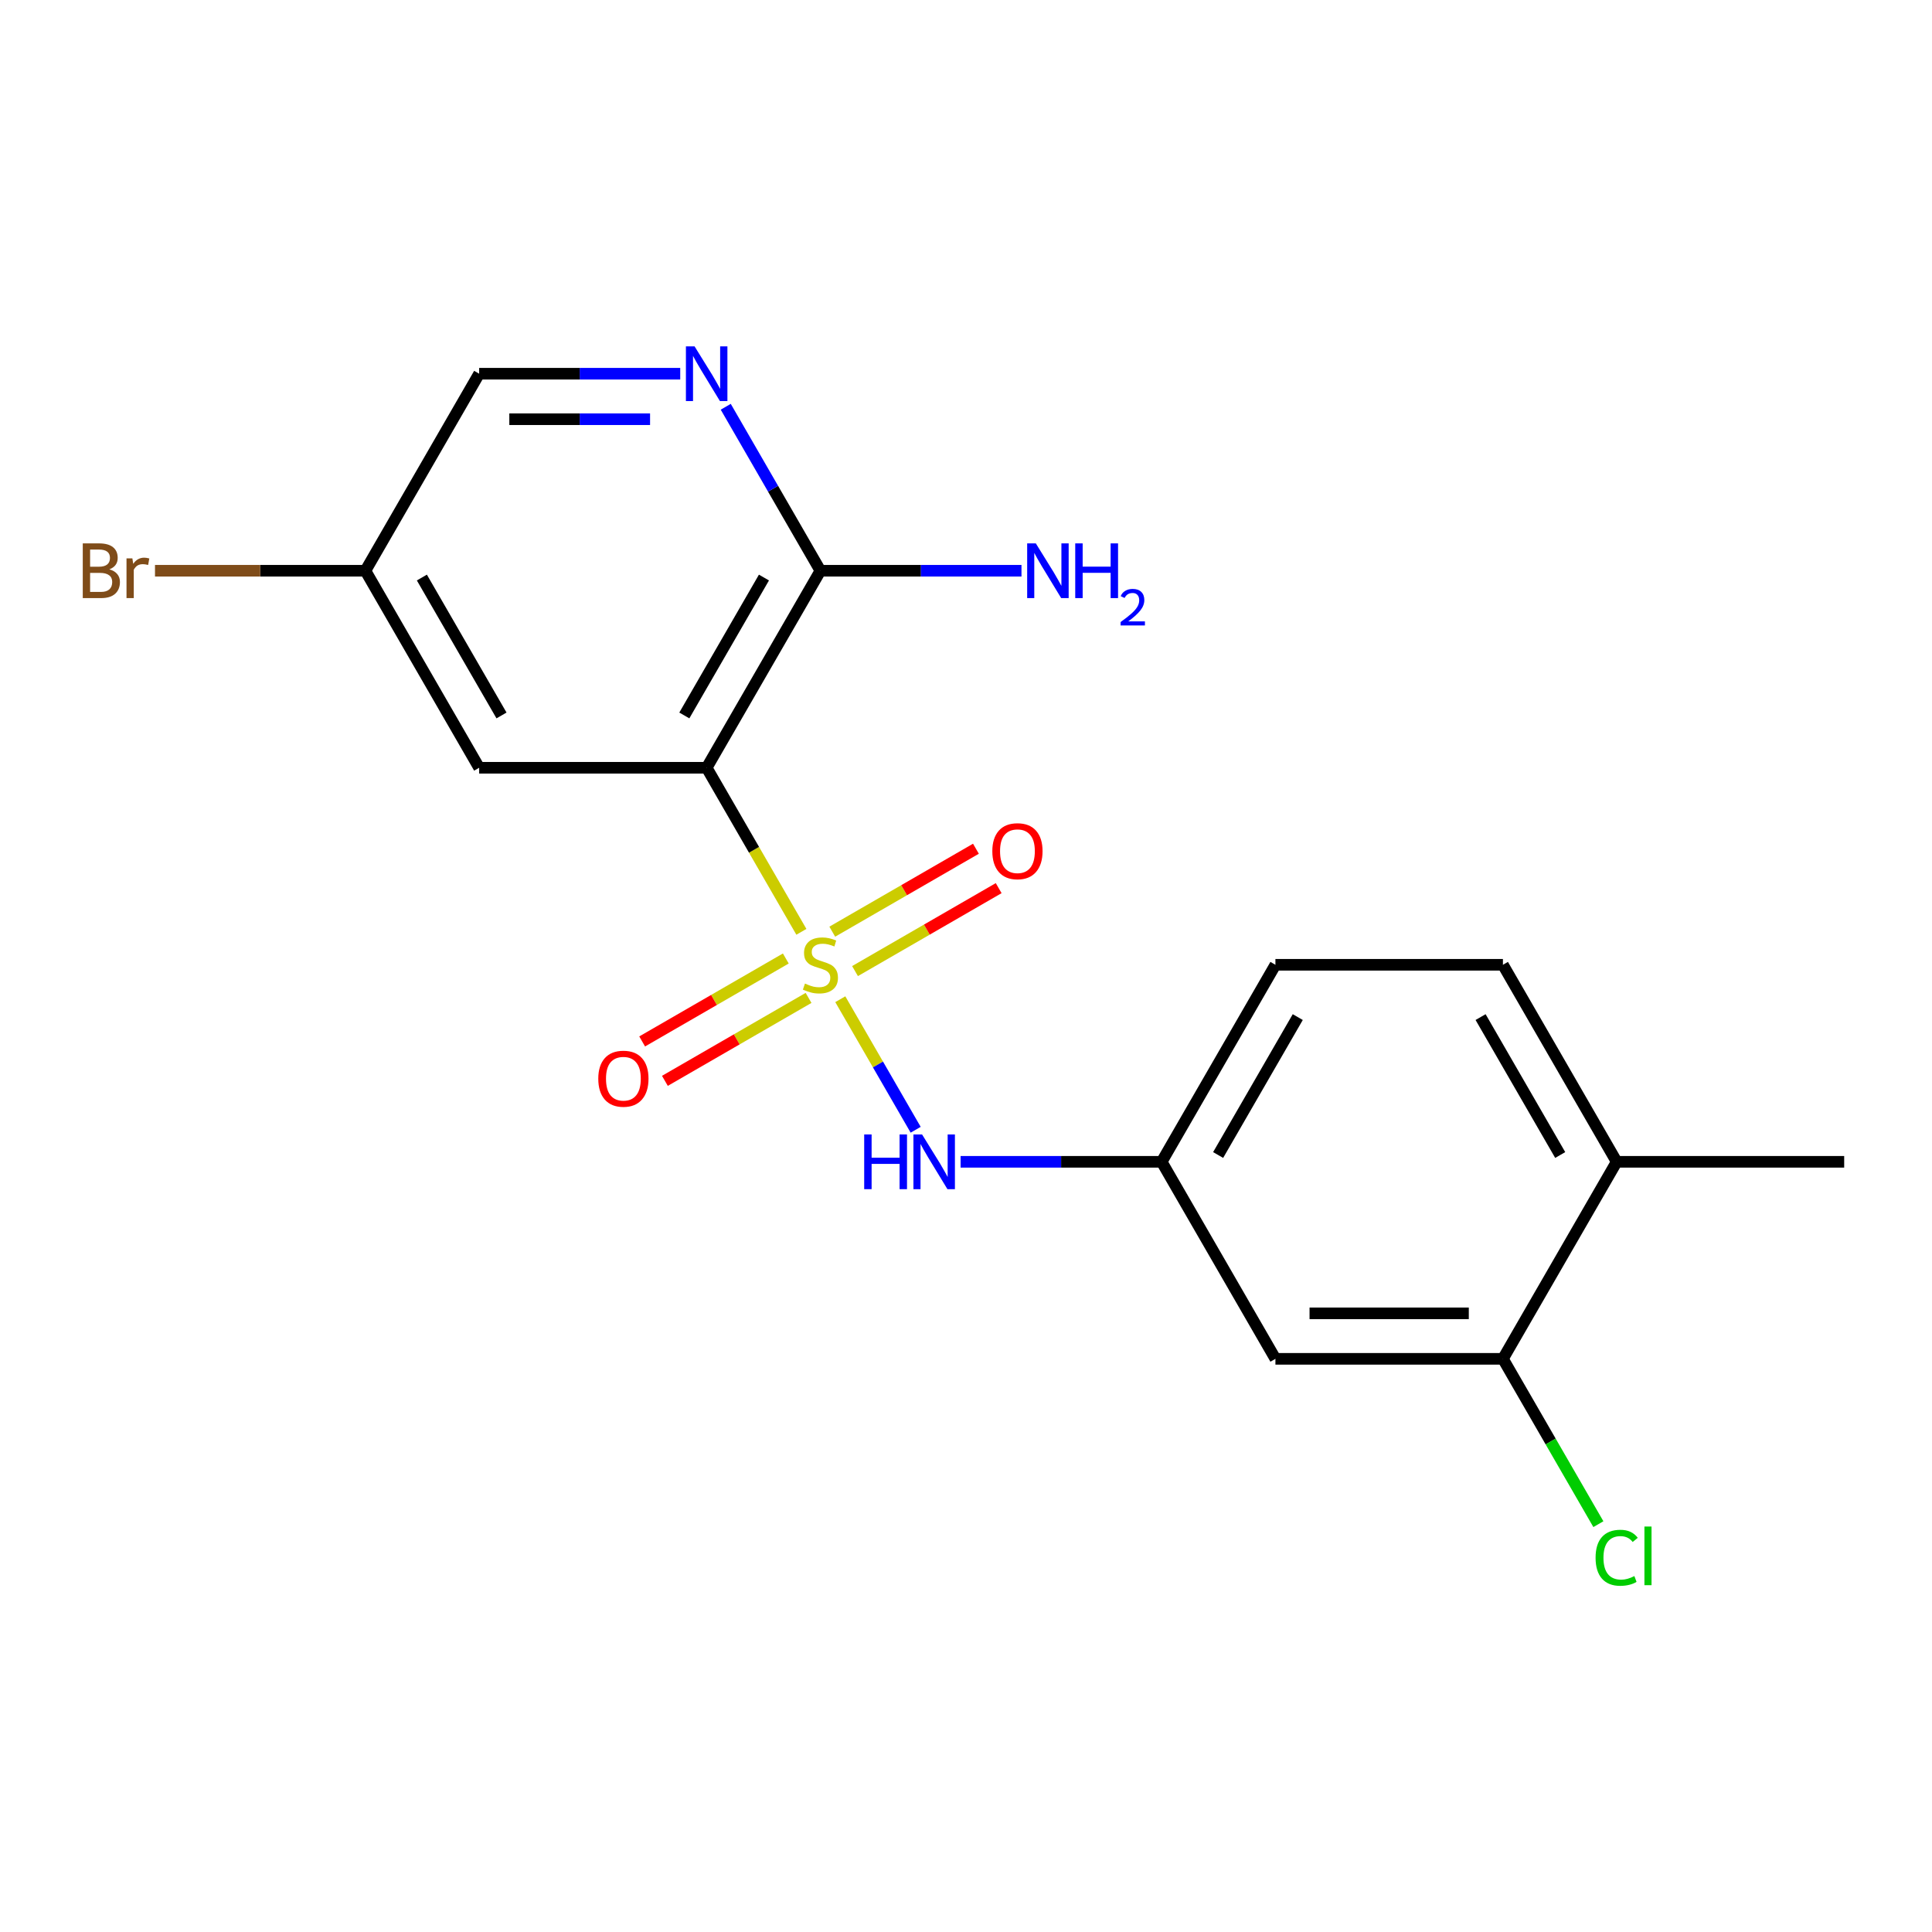 <?xml version='1.0' encoding='iso-8859-1'?>
<svg version='1.1' baseProfile='full'
              xmlns='http://www.w3.org/2000/svg'
                      xmlns:rdkit='http://www.rdkit.org/xml'
                      xmlns:xlink='http://www.w3.org/1999/xlink'
                  xml:space='preserve'
width='1000px' height='1000px' viewBox='0 0 1000 1000'>
<!-- END OF HEADER -->
<rect style='opacity:1.0;fill:#FFFFFF;stroke:none' width='1000' height='1000' x='0' y='0'> </rect>
<path class='bond-0' d='M 414.794,482.309 L 390.281,439.852' style='fill:none;fill-rule:evenodd;stroke:#CCCC00;stroke-width:6px;stroke-linecap:butt;stroke-linejoin:miter;stroke-opacity:1' />
<path class='bond-0' d='M 390.281,439.852 L 365.768,397.394' style='fill:none;fill-rule:evenodd;stroke:#000000;stroke-width:6px;stroke-linecap:butt;stroke-linejoin:miter;stroke-opacity:1' />
<path class='bond-1' d='M 434.936,517.197 L 454.441,550.98' style='fill:none;fill-rule:evenodd;stroke:#CCCC00;stroke-width:6px;stroke-linecap:butt;stroke-linejoin:miter;stroke-opacity:1' />
<path class='bond-1' d='M 454.441,550.98 L 473.946,584.763' style='fill:none;fill-rule:evenodd;stroke:#0000FF;stroke-width:6px;stroke-linecap:butt;stroke-linejoin:miter;stroke-opacity:1' />
<path class='bond-5' d='M 406.734,496.117 L 369.555,517.583' style='fill:none;fill-rule:evenodd;stroke:#CCCC00;stroke-width:6px;stroke-linecap:butt;stroke-linejoin:miter;stroke-opacity:1' />
<path class='bond-5' d='M 369.555,517.583 L 332.376,539.048' style='fill:none;fill-rule:evenodd;stroke:#FF0000;stroke-width:6px;stroke-linecap:butt;stroke-linejoin:miter;stroke-opacity:1' />
<path class='bond-5' d='M 418.51,516.513 L 381.33,537.979' style='fill:none;fill-rule:evenodd;stroke:#CCCC00;stroke-width:6px;stroke-linecap:butt;stroke-linejoin:miter;stroke-opacity:1' />
<path class='bond-5' d='M 381.33,537.979 L 344.151,559.444' style='fill:none;fill-rule:evenodd;stroke:#FF0000;stroke-width:6px;stroke-linecap:butt;stroke-linejoin:miter;stroke-opacity:1' />
<path class='bond-6' d='M 442.558,502.629 L 479.737,481.164' style='fill:none;fill-rule:evenodd;stroke:#CCCC00;stroke-width:6px;stroke-linecap:butt;stroke-linejoin:miter;stroke-opacity:1' />
<path class='bond-6' d='M 479.737,481.164 L 516.916,459.698' style='fill:none;fill-rule:evenodd;stroke:#FF0000;stroke-width:6px;stroke-linecap:butt;stroke-linejoin:miter;stroke-opacity:1' />
<path class='bond-6' d='M 430.782,482.233 L 467.961,460.768' style='fill:none;fill-rule:evenodd;stroke:#CCCC00;stroke-width:6px;stroke-linecap:butt;stroke-linejoin:miter;stroke-opacity:1' />
<path class='bond-6' d='M 467.961,460.768 L 505.141,439.302' style='fill:none;fill-rule:evenodd;stroke:#FF0000;stroke-width:6px;stroke-linecap:butt;stroke-linejoin:miter;stroke-opacity:1' />
<path class='bond-2' d='M 365.768,397.394 L 424.646,295.415' style='fill:none;fill-rule:evenodd;stroke:#000000;stroke-width:6px;stroke-linecap:butt;stroke-linejoin:miter;stroke-opacity:1' />
<path class='bond-2' d='M 354.204,370.322 L 395.418,298.936' style='fill:none;fill-rule:evenodd;stroke:#000000;stroke-width:6px;stroke-linecap:butt;stroke-linejoin:miter;stroke-opacity:1' />
<path class='bond-4' d='M 365.768,397.394 L 248.013,397.394' style='fill:none;fill-rule:evenodd;stroke:#000000;stroke-width:6px;stroke-linecap:butt;stroke-linejoin:miter;stroke-opacity:1' />
<path class='bond-9' d='M 497.207,601.352 L 549.243,601.352' style='fill:none;fill-rule:evenodd;stroke:#0000FF;stroke-width:6px;stroke-linecap:butt;stroke-linejoin:miter;stroke-opacity:1' />
<path class='bond-9' d='M 549.243,601.352 L 601.279,601.352' style='fill:none;fill-rule:evenodd;stroke:#000000;stroke-width:6px;stroke-linecap:butt;stroke-linejoin:miter;stroke-opacity:1' />
<path class='bond-3' d='M 424.646,295.415 L 400.144,252.977' style='fill:none;fill-rule:evenodd;stroke:#000000;stroke-width:6px;stroke-linecap:butt;stroke-linejoin:miter;stroke-opacity:1' />
<path class='bond-3' d='M 400.144,252.977 L 375.643,210.539' style='fill:none;fill-rule:evenodd;stroke:#0000FF;stroke-width:6px;stroke-linecap:butt;stroke-linejoin:miter;stroke-opacity:1' />
<path class='bond-14' d='M 424.646,295.415 L 476.682,295.415' style='fill:none;fill-rule:evenodd;stroke:#000000;stroke-width:6px;stroke-linecap:butt;stroke-linejoin:miter;stroke-opacity:1' />
<path class='bond-14' d='M 476.682,295.415 L 528.717,295.415' style='fill:none;fill-rule:evenodd;stroke:#0000FF;stroke-width:6px;stroke-linecap:butt;stroke-linejoin:miter;stroke-opacity:1' />
<path class='bond-19' d='M 352.084,193.436 L 300.048,193.436' style='fill:none;fill-rule:evenodd;stroke:#0000FF;stroke-width:6px;stroke-linecap:butt;stroke-linejoin:miter;stroke-opacity:1' />
<path class='bond-19' d='M 300.048,193.436 L 248.013,193.436' style='fill:none;fill-rule:evenodd;stroke:#000000;stroke-width:6px;stroke-linecap:butt;stroke-linejoin:miter;stroke-opacity:1' />
<path class='bond-19' d='M 336.474,216.987 L 300.048,216.987' style='fill:none;fill-rule:evenodd;stroke:#0000FF;stroke-width:6px;stroke-linecap:butt;stroke-linejoin:miter;stroke-opacity:1' />
<path class='bond-19' d='M 300.048,216.987 L 263.623,216.987' style='fill:none;fill-rule:evenodd;stroke:#000000;stroke-width:6px;stroke-linecap:butt;stroke-linejoin:miter;stroke-opacity:1' />
<path class='bond-11' d='M 248.013,397.394 L 189.135,295.415' style='fill:none;fill-rule:evenodd;stroke:#000000;stroke-width:6px;stroke-linecap:butt;stroke-linejoin:miter;stroke-opacity:1' />
<path class='bond-11' d='M 259.577,370.322 L 218.362,298.936' style='fill:none;fill-rule:evenodd;stroke:#000000;stroke-width:6px;stroke-linecap:butt;stroke-linejoin:miter;stroke-opacity:1' />
<path class='bond-7' d='M 777.912,703.332 L 660.157,703.332' style='fill:none;fill-rule:evenodd;stroke:#000000;stroke-width:6px;stroke-linecap:butt;stroke-linejoin:miter;stroke-opacity:1' />
<path class='bond-7' d='M 760.249,679.781 L 677.82,679.781' style='fill:none;fill-rule:evenodd;stroke:#000000;stroke-width:6px;stroke-linecap:butt;stroke-linejoin:miter;stroke-opacity:1' />
<path class='bond-15' d='M 777.912,703.332 L 802.616,746.119' style='fill:none;fill-rule:evenodd;stroke:#000000;stroke-width:6px;stroke-linecap:butt;stroke-linejoin:miter;stroke-opacity:1' />
<path class='bond-15' d='M 802.616,746.119 L 827.319,788.907' style='fill:none;fill-rule:evenodd;stroke:#00CC00;stroke-width:6px;stroke-linecap:butt;stroke-linejoin:miter;stroke-opacity:1' />
<path class='bond-20' d='M 777.912,703.332 L 836.79,601.352' style='fill:none;fill-rule:evenodd;stroke:#000000;stroke-width:6px;stroke-linecap:butt;stroke-linejoin:miter;stroke-opacity:1' />
<path class='bond-8' d='M 660.157,703.332 L 601.279,601.352' style='fill:none;fill-rule:evenodd;stroke:#000000;stroke-width:6px;stroke-linecap:butt;stroke-linejoin:miter;stroke-opacity:1' />
<path class='bond-16' d='M 601.279,601.352 L 660.157,499.373' style='fill:none;fill-rule:evenodd;stroke:#000000;stroke-width:6px;stroke-linecap:butt;stroke-linejoin:miter;stroke-opacity:1' />
<path class='bond-16' d='M 630.507,597.831 L 671.721,526.446' style='fill:none;fill-rule:evenodd;stroke:#000000;stroke-width:6px;stroke-linecap:butt;stroke-linejoin:miter;stroke-opacity:1' />
<path class='bond-10' d='M 836.79,601.352 L 777.912,499.373' style='fill:none;fill-rule:evenodd;stroke:#000000;stroke-width:6px;stroke-linecap:butt;stroke-linejoin:miter;stroke-opacity:1' />
<path class='bond-10' d='M 807.562,597.831 L 766.348,526.446' style='fill:none;fill-rule:evenodd;stroke:#000000;stroke-width:6px;stroke-linecap:butt;stroke-linejoin:miter;stroke-opacity:1' />
<path class='bond-18' d='M 836.79,601.352 L 954.545,601.352' style='fill:none;fill-rule:evenodd;stroke:#000000;stroke-width:6px;stroke-linecap:butt;stroke-linejoin:miter;stroke-opacity:1' />
<path class='bond-13' d='M 189.135,295.415 L 248.013,193.436' style='fill:none;fill-rule:evenodd;stroke:#000000;stroke-width:6px;stroke-linecap:butt;stroke-linejoin:miter;stroke-opacity:1' />
<path class='bond-17' d='M 189.135,295.415 L 134.679,295.415' style='fill:none;fill-rule:evenodd;stroke:#000000;stroke-width:6px;stroke-linecap:butt;stroke-linejoin:miter;stroke-opacity:1' />
<path class='bond-17' d='M 134.679,295.415 L 80.223,295.415' style='fill:none;fill-rule:evenodd;stroke:#7F4C19;stroke-width:6px;stroke-linecap:butt;stroke-linejoin:miter;stroke-opacity:1' />
<path class='bond-12' d='M 777.912,499.373 L 660.157,499.373' style='fill:none;fill-rule:evenodd;stroke:#000000;stroke-width:6px;stroke-linecap:butt;stroke-linejoin:miter;stroke-opacity:1' />
<path  class='atom-0' d='M 416.646 509.093
Q 416.966 509.213, 418.286 509.773
Q 419.606 510.333, 421.046 510.693
Q 422.526 511.013, 423.966 511.013
Q 426.646 511.013, 428.206 509.733
Q 429.766 508.413, 429.766 506.133
Q 429.766 504.573, 428.966 503.613
Q 428.206 502.653, 427.006 502.133
Q 425.806 501.613, 423.806 501.013
Q 421.286 500.253, 419.766 499.533
Q 418.286 498.813, 417.206 497.293
Q 416.166 495.773, 416.166 493.213
Q 416.166 489.653, 418.566 487.453
Q 421.006 485.253, 425.806 485.253
Q 429.086 485.253, 432.806 486.813
L 431.886 489.893
Q 428.486 488.493, 425.926 488.493
Q 423.166 488.493, 421.646 489.653
Q 420.126 490.773, 420.166 492.733
Q 420.166 494.253, 420.926 495.173
Q 421.726 496.093, 422.846 496.613
Q 424.006 497.133, 425.926 497.733
Q 428.486 498.533, 430.006 499.333
Q 431.526 500.133, 432.606 501.773
Q 433.726 503.373, 433.726 506.133
Q 433.726 510.053, 431.086 512.173
Q 428.486 514.253, 424.126 514.253
Q 421.606 514.253, 419.686 513.693
Q 417.806 513.173, 415.566 512.253
L 416.646 509.093
' fill='#CCCC00'/>
<path  class='atom-2' d='M 447.304 587.192
L 451.144 587.192
L 451.144 599.232
L 465.624 599.232
L 465.624 587.192
L 469.464 587.192
L 469.464 615.512
L 465.624 615.512
L 465.624 602.432
L 451.144 602.432
L 451.144 615.512
L 447.304 615.512
L 447.304 587.192
' fill='#0000FF'/>
<path  class='atom-2' d='M 477.264 587.192
L 486.544 602.192
Q 487.464 603.672, 488.944 606.352
Q 490.424 609.032, 490.504 609.192
L 490.504 587.192
L 494.264 587.192
L 494.264 615.512
L 490.384 615.512
L 480.424 599.112
Q 479.264 597.192, 478.024 594.992
Q 476.824 592.792, 476.464 592.112
L 476.464 615.512
L 472.784 615.512
L 472.784 587.192
L 477.264 587.192
' fill='#0000FF'/>
<path  class='atom-4' d='M 359.508 179.276
L 368.788 194.276
Q 369.708 195.756, 371.188 198.436
Q 372.668 201.116, 372.748 201.276
L 372.748 179.276
L 376.508 179.276
L 376.508 207.596
L 372.628 207.596
L 362.668 191.196
Q 361.508 189.276, 360.268 187.076
Q 359.068 184.876, 358.708 184.196
L 358.708 207.596
L 355.028 207.596
L 355.028 179.276
L 359.508 179.276
' fill='#0000FF'/>
<path  class='atom-6' d='M 309.667 558.331
Q 309.667 551.531, 313.027 547.731
Q 316.387 543.931, 322.667 543.931
Q 328.947 543.931, 332.307 547.731
Q 335.667 551.531, 335.667 558.331
Q 335.667 565.211, 332.267 569.131
Q 328.867 573.011, 322.667 573.011
Q 316.427 573.011, 313.027 569.131
Q 309.667 565.251, 309.667 558.331
M 322.667 569.811
Q 326.987 569.811, 329.307 566.931
Q 331.667 564.011, 331.667 558.331
Q 331.667 552.771, 329.307 549.971
Q 326.987 547.131, 322.667 547.131
Q 318.347 547.131, 315.987 549.931
Q 313.667 552.731, 313.667 558.331
Q 313.667 564.051, 315.987 566.931
Q 318.347 569.811, 322.667 569.811
' fill='#FF0000'/>
<path  class='atom-7' d='M 513.625 440.575
Q 513.625 433.775, 516.985 429.975
Q 520.345 426.175, 526.625 426.175
Q 532.905 426.175, 536.265 429.975
Q 539.625 433.775, 539.625 440.575
Q 539.625 447.455, 536.225 451.375
Q 532.825 455.255, 526.625 455.255
Q 520.385 455.255, 516.985 451.375
Q 513.625 447.495, 513.625 440.575
M 526.625 452.055
Q 530.945 452.055, 533.265 449.175
Q 535.625 446.255, 535.625 440.575
Q 535.625 435.015, 533.265 432.215
Q 530.945 429.375, 526.625 429.375
Q 522.305 429.375, 519.945 432.175
Q 517.625 434.975, 517.625 440.575
Q 517.625 446.295, 519.945 449.175
Q 522.305 452.055, 526.625 452.055
' fill='#FF0000'/>
<path  class='atom-15' d='M 536.141 281.255
L 545.421 296.255
Q 546.341 297.735, 547.821 300.415
Q 549.301 303.095, 549.381 303.255
L 549.381 281.255
L 553.141 281.255
L 553.141 309.575
L 549.261 309.575
L 539.301 293.175
Q 538.141 291.255, 536.901 289.055
Q 535.701 286.855, 535.341 286.175
L 535.341 309.575
L 531.661 309.575
L 531.661 281.255
L 536.141 281.255
' fill='#0000FF'/>
<path  class='atom-15' d='M 556.541 281.255
L 560.381 281.255
L 560.381 293.295
L 574.861 293.295
L 574.861 281.255
L 578.701 281.255
L 578.701 309.575
L 574.861 309.575
L 574.861 296.495
L 560.381 296.495
L 560.381 309.575
L 556.541 309.575
L 556.541 281.255
' fill='#0000FF'/>
<path  class='atom-15' d='M 580.074 308.581
Q 580.761 306.812, 582.397 305.836
Q 584.034 304.832, 586.305 304.832
Q 589.129 304.832, 590.713 306.364
Q 592.297 307.895, 592.297 310.614
Q 592.297 313.386, 590.238 315.973
Q 588.205 318.56, 583.981 321.623
L 592.614 321.623
L 592.614 323.735
L 580.021 323.735
L 580.021 321.966
Q 583.506 319.484, 585.565 317.636
Q 587.651 315.788, 588.654 314.125
Q 589.657 312.462, 589.657 310.746
Q 589.657 308.951, 588.76 307.948
Q 587.862 306.944, 586.305 306.944
Q 584.8 306.944, 583.797 307.552
Q 582.793 308.159, 582.081 309.505
L 580.074 308.581
' fill='#0000FF'/>
<path  class='atom-16' d='M 825.87 806.291
Q 825.87 799.251, 829.15 795.571
Q 832.47 791.851, 838.75 791.851
Q 844.59 791.851, 847.71 795.971
L 845.07 798.131
Q 842.79 795.131, 838.75 795.131
Q 834.47 795.131, 832.19 798.011
Q 829.95 800.851, 829.95 806.291
Q 829.95 811.891, 832.27 814.771
Q 834.63 817.651, 839.19 817.651
Q 842.31 817.651, 845.95 815.771
L 847.07 818.771
Q 845.59 819.731, 843.35 820.291
Q 841.11 820.851, 838.63 820.851
Q 832.47 820.851, 829.15 817.091
Q 825.87 813.331, 825.87 806.291
' fill='#00CC00'/>
<path  class='atom-16' d='M 851.15 790.131
L 854.83 790.131
L 854.83 820.491
L 851.15 820.491
L 851.15 790.131
' fill='#00CC00'/>
<path  class='atom-18' d='M 56.599 294.695
Q 59.319 295.455, 60.679 297.135
Q 62.08 298.775, 62.08 301.215
Q 62.08 305.135, 59.559 307.375
Q 57.08 309.575, 52.359 309.575
L 42.84 309.575
L 42.84 281.255
L 51.2 281.255
Q 56.039 281.255, 58.48 283.215
Q 60.919 285.175, 60.919 288.775
Q 60.919 293.055, 56.599 294.695
M 46.639 284.455
L 46.639 293.335
L 51.2 293.335
Q 53.999 293.335, 55.44 292.215
Q 56.919 291.055, 56.919 288.775
Q 56.919 284.455, 51.2 284.455
L 46.639 284.455
M 52.359 306.375
Q 55.12 306.375, 56.599 305.055
Q 58.08 303.735, 58.08 301.215
Q 58.08 298.895, 56.44 297.735
Q 54.84 296.535, 51.76 296.535
L 46.639 296.535
L 46.639 306.375
L 52.359 306.375
' fill='#7F4C19'/>
<path  class='atom-18' d='M 68.519 289.015
L 68.96 291.855
Q 71.12 288.655, 74.639 288.655
Q 75.76 288.655, 77.279 289.055
L 76.68 292.415
Q 74.96 292.015, 73.999 292.015
Q 72.32 292.015, 71.2 292.695
Q 70.12 293.335, 69.24 294.895
L 69.24 309.575
L 65.48 309.575
L 65.48 289.015
L 68.519 289.015
' fill='#7F4C19'/>
</svg>
